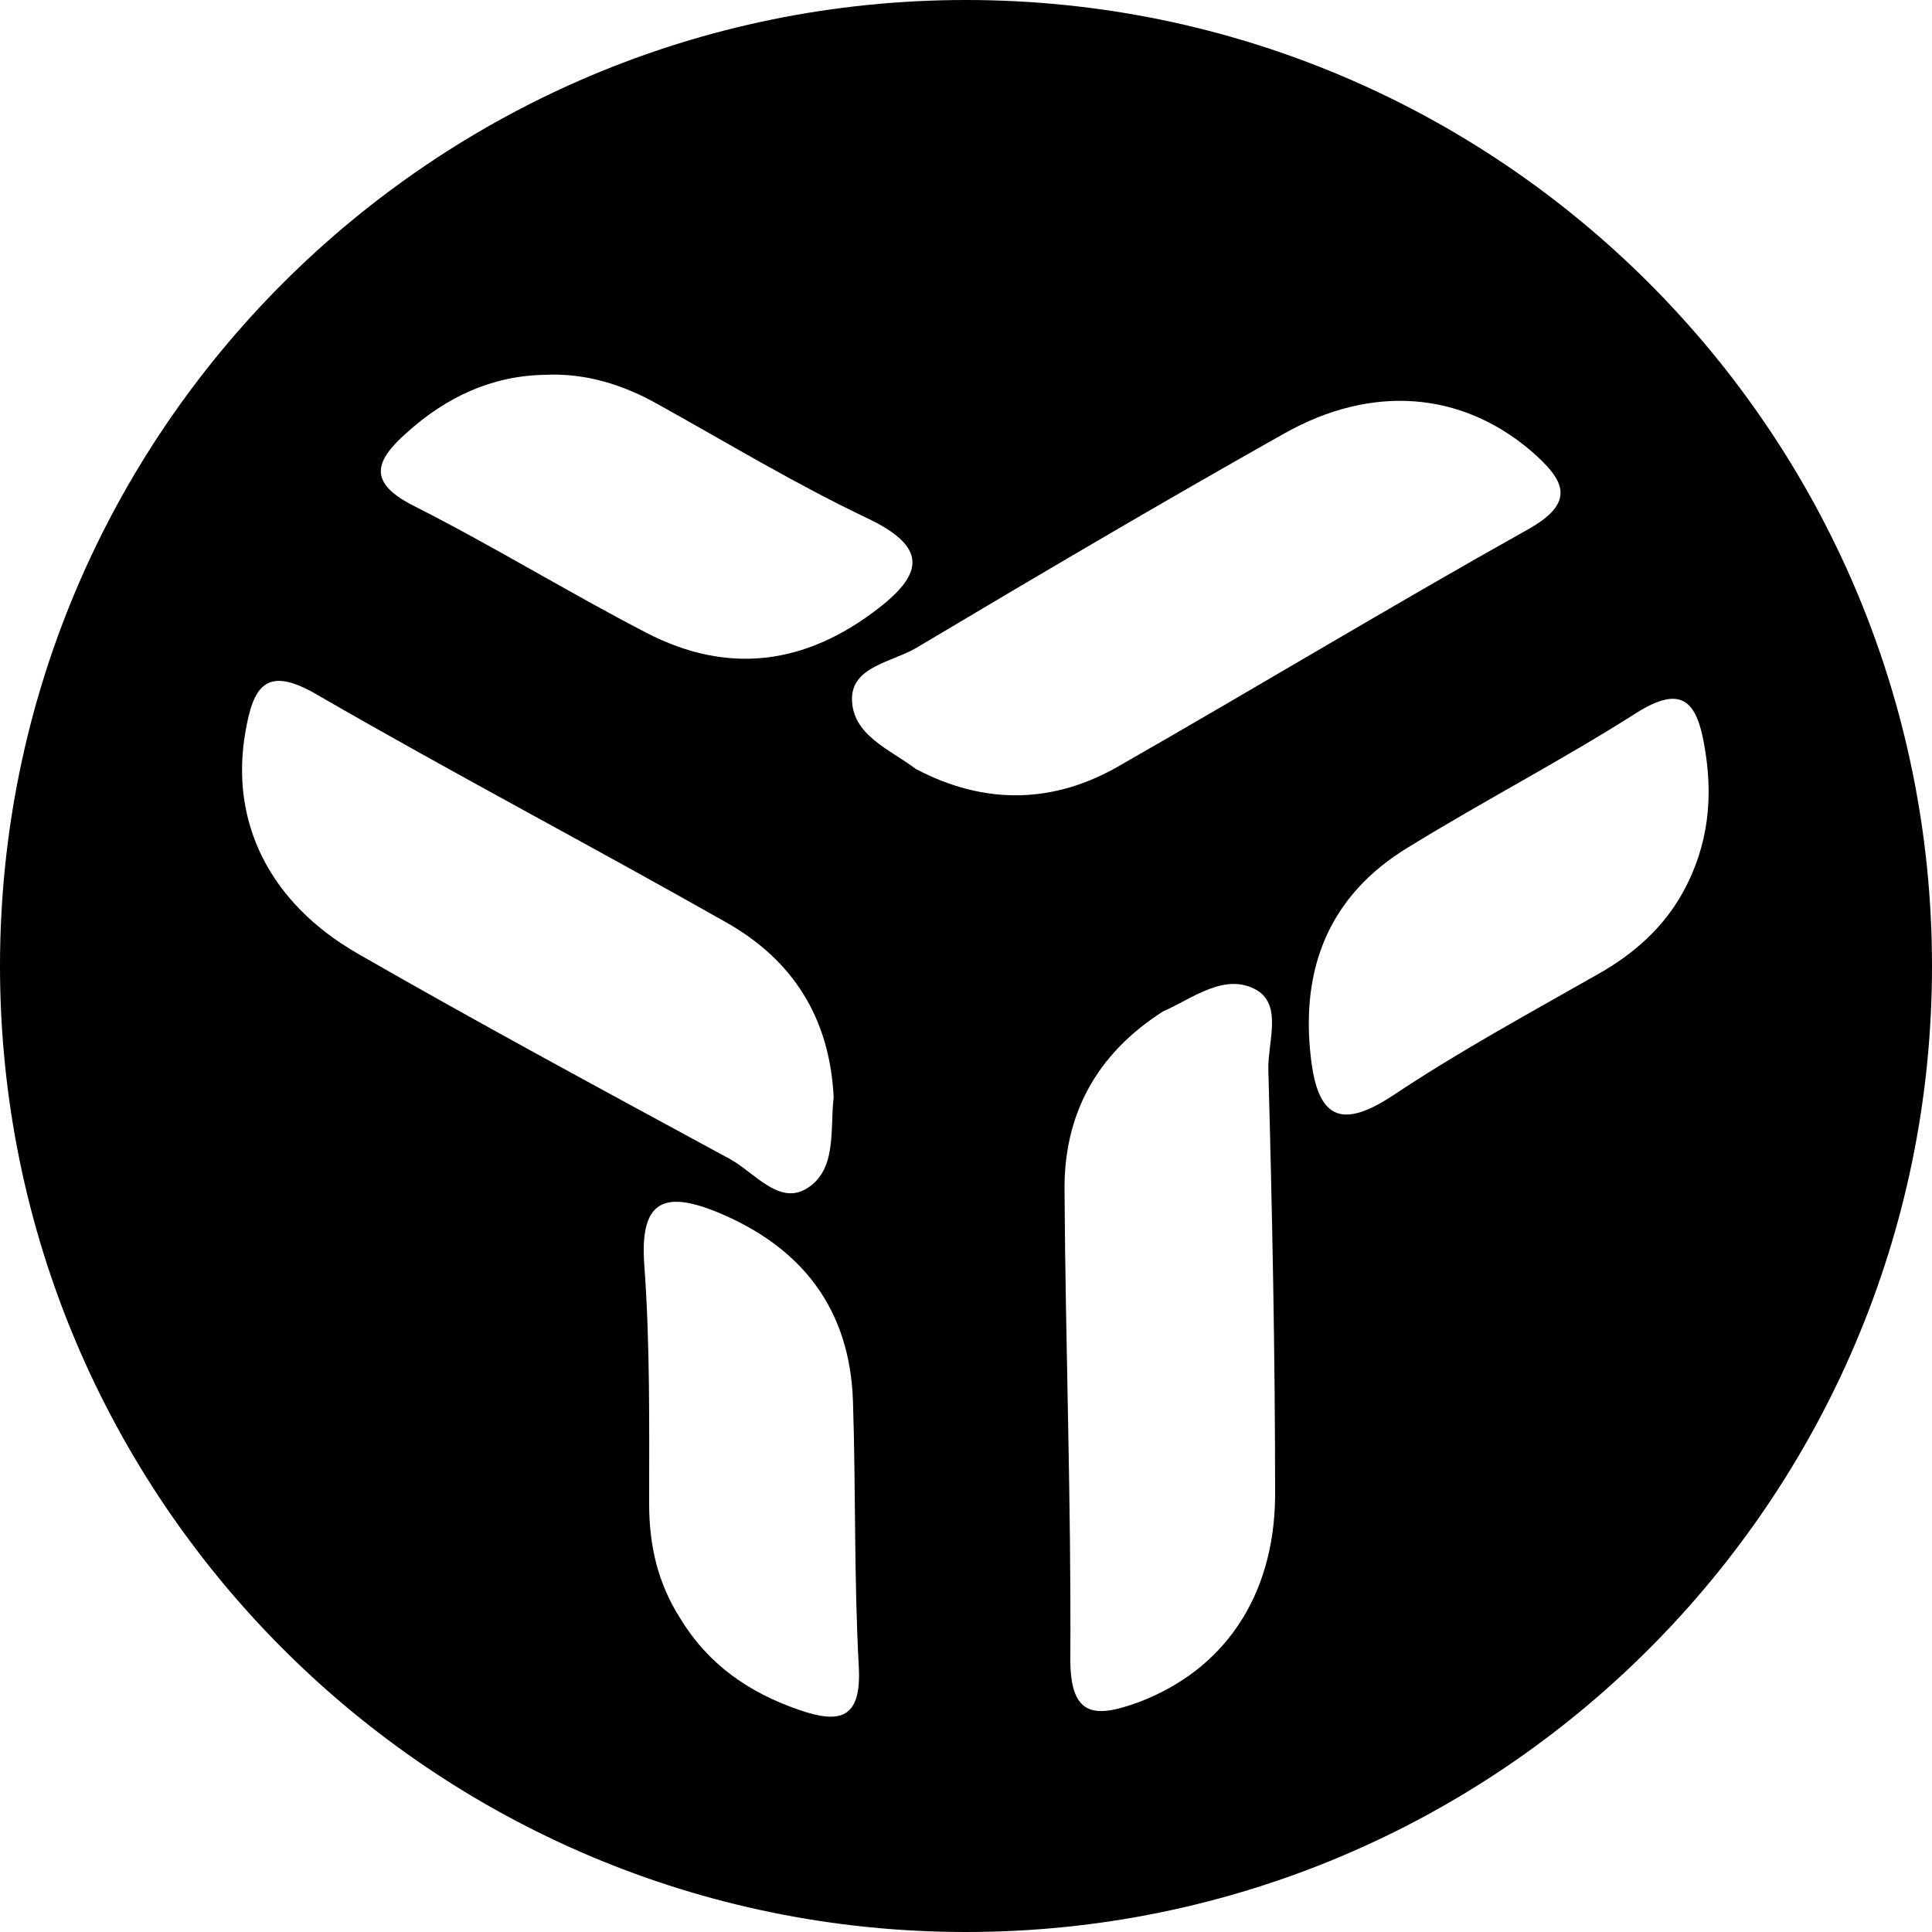 <?xml version="1.0" standalone="no"?><!DOCTYPE svg PUBLIC "-//W3C//DTD SVG 1.1//EN" "http://www.w3.org/Graphics/SVG/1.1/DTD/svg11.dtd"><svg t="1748412022559" class="icon" viewBox="0 0 1024 1024" version="1.1" xmlns="http://www.w3.org/2000/svg" p-id="3499" xmlns:xlink="http://www.w3.org/1999/xlink" width="200" height="200"><path d="M512 0C229.376 0 0 229.376 0 512s229.376 512 512 512 512-229.376 512-512S794.624 0 512 0zM215.552 229.376c20.992-18.944 45.056-30.208 73.216-30.72 21.504-1.024 41.472 5.12 60.416 15.872 36.864 20.48 73.216 42.496 111.104 60.416 30.72 14.848 29.696 28.672 5.12 47.616-38.4 29.696-79.36 35.328-122.88 12.8-41.472-21.504-81.408-46.08-122.88-67.072-24.576-12.288-21.504-23.552-4.096-38.912z m-85.504 158.72c4.096-24.064 10.752-35.84 37.888-19.968 71.68 41.472 144.896 79.872 217.088 120.832 35.328 19.968 54.784 50.688 56.832 92.672-2.048 16.896 2.048 38.912-14.848 48.64-14.336 8.192-27.136-8.704-39.936-15.872-66.048-35.84-132.608-71.68-197.632-109.056-47.104-27.136-67.584-70.144-59.392-117.248zM423.424 906.24c-26.624-9.216-48.128-24.064-62.976-48.64-11.776-18.432-16.384-38.4-16.384-60.416 0-41.984 0.512-84.48-2.56-126.464-2.56-34.304 10.24-39.936 38.912-28.16 44.544 18.432 70.144 51.2 71.68 100.352 1.536 46.592 0.512 93.696 3.072 140.288 1.536 27.648-9.728 30.72-31.744 23.04z m61.952-498.688c-13.312-10.24-34.304-17.92-33.792-37.888 0.512-16.384 21.504-18.944 33.792-26.112 64.512-38.4 129.536-76.8 195.072-113.664 47.104-26.624 94.208-22.016 130.56 8.704 18.432 15.872 25.088 27.648-2.048 42.496-72.192 40.448-143.36 83.456-215.04 124.416-34.816 20.48-71.68 21.504-108.544 2.048z m118.272 494.592c-22.528 8.192-36.352 8.704-36.352-22.528 0.512-82.944-2.56-165.888-3.072-248.32-0.512-40.448 16.896-72.704 52.224-95.232 15.36-6.656 32.768-20.992 49.664-11.264 13.824 8.192 5.632 28.16 6.144 42.496 2.048 75.264 3.584 150.528 3.584 225.792-0.512 53.76-27.648 92.16-72.192 109.056z m243.712-386.048c-36.864 20.992-73.728 40.96-109.056 64.512-28.672 18.944-39.936 10.752-43.52-19.968-5.632-48.128 10.24-86.528 51.712-111.616 39.936-24.576 81.408-46.08 120.832-71.168 23.552-14.848 31.744-6.656 35.84 16.384 5.12 27.648 2.56 53.76-11.264 78.848-10.24 18.432-25.6 32.256-44.544 43.008z" p-id="3500"></path></svg>